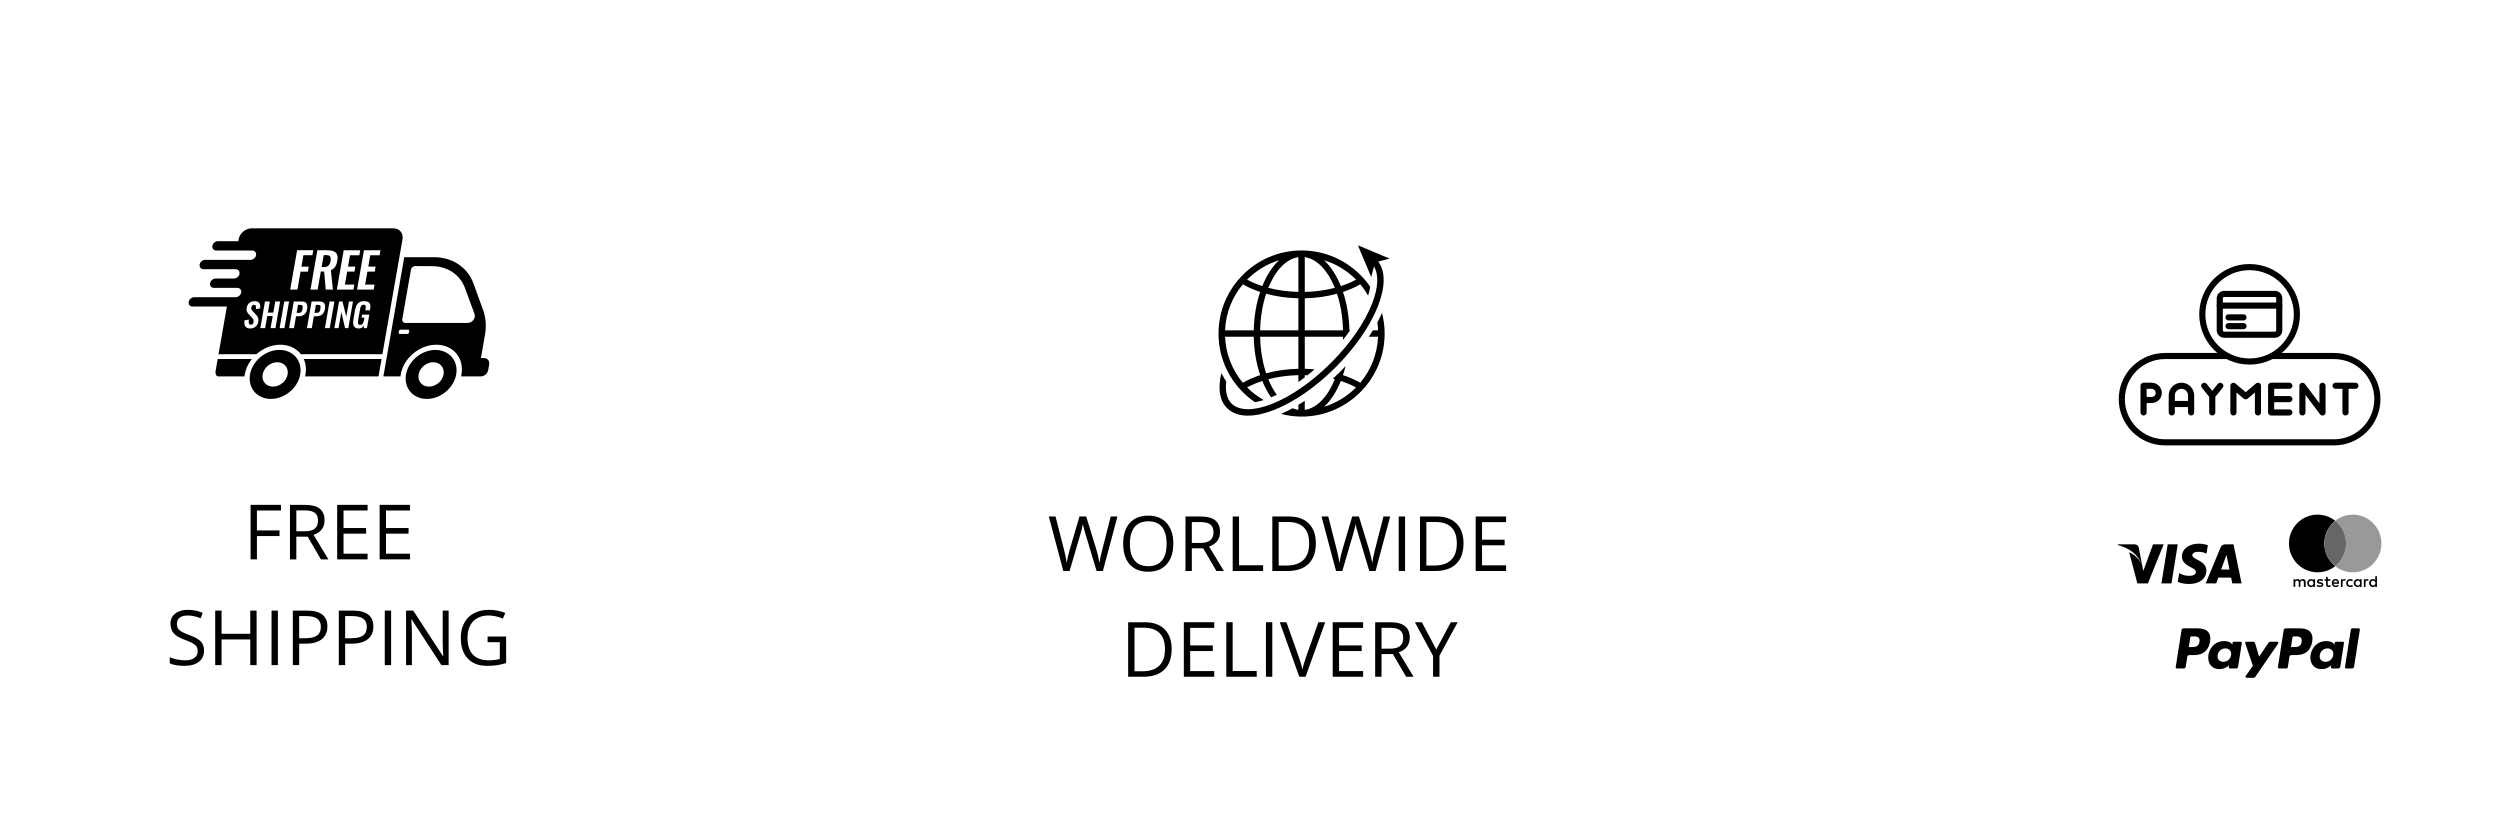 <svg xmlns="http://www.w3.org/2000/svg" xmlns:xlink="http://www.w3.org/1999/xlink" width="1920" viewBox="0 0 1440 480" height="640" preserveAspectRatio="xMidYMid meet"><defs><g></g><clipPath id="281f1e296f"><path d="M 108.641 131.527 L 281.828 131.527 L 281.828 229.777 L 108.641 229.777 Z M 108.641 131.527 " clip-rule="nonzero"></path></clipPath><clipPath id="123502e906"><path d="M 701.496 144 L 790 144 L 790 232 L 701.496 232 Z M 701.496 144 " clip-rule="nonzero"></path></clipPath><clipPath id="9a0b290d93"><path d="M 702 141.105 L 800.496 141.105 L 800.496 240 L 702 240 Z M 702 141.105 " clip-rule="nonzero"></path></clipPath><clipPath id="55298ee60f"><path d="M 1220.391 203 L 1371.141 203 L 1371.141 257 L 1220.391 257 Z M 1220.391 203 " clip-rule="nonzero"></path></clipPath><clipPath id="cd3a764ee2"><path d="M 1253 361.93 L 1359.875 361.93 L 1359.875 390.43 L 1253 390.43 Z M 1253 361.93 " clip-rule="nonzero"></path></clipPath><clipPath id="c4a6e066db"><path d="M 1321 331 L 1370 331 L 1370 338.285 L 1321 338.285 Z M 1321 331 " clip-rule="nonzero"></path></clipPath><clipPath id="115f3afe65"><path d="M 1345 296.285 L 1371.691 296.285 L 1371.691 330 L 1345 330 Z M 1345 296.285 " clip-rule="nonzero"></path></clipPath><clipPath id="65bcf5e34a"><path d="M 1318.441 296.285 L 1346 296.285 L 1346 330 L 1318.441 330 Z M 1318.441 296.285 " clip-rule="nonzero"></path></clipPath><clipPath id="48148c152a"><path d="M 1219.91 313.133 L 1291.16 313.133 L 1291.16 336.383 L 1219.91 336.383 Z M 1219.91 313.133 " clip-rule="nonzero"></path></clipPath><clipPath id="a976f644d7"><rect x="0" width="200" y="0" height="122"></rect></clipPath><clipPath id="61c13d1e16"><rect x="0" width="281" y="0" height="122"></rect></clipPath></defs><g clip-path="url(#281f1e296f)"><path fill="#000000" d="M 249.543 208.648 C 245.57 208.648 241.797 211.793 241.117 215.672 C 240.441 219.551 243.113 222.695 247.086 222.695 C 251.059 222.695 254.832 219.551 255.512 215.672 C 256.188 211.793 253.516 208.648 249.543 208.648 Z M 159.703 208.648 C 155.73 208.648 151.957 211.793 151.281 215.672 C 150.602 219.551 153.273 222.695 157.246 222.695 C 161.219 222.695 164.996 219.551 165.672 215.672 C 166.352 211.793 163.676 208.648 159.703 208.648 Z M 174.969 206.797 L 219.781 206.797 L 218.035 216.773 L 217.762 216.816 L 175.711 216.816 L 175.969 215.668 C 176.488 212.715 176.207 209.938 175.285 207.512 Z M 125.398 206.758 L 125.488 206.797 L 145.09 206.797 L 144.52 207.512 C 142.75 209.938 141.5 212.715 140.98 215.668 L 140.84 216.816 L 125.766 216.816 C 124.59 216.816 123.891 215.375 124.199 213.598 Z M 250.785 201.562 C 258.766 201.562 264.137 207.879 262.773 215.668 C 261.41 223.461 253.832 229.777 245.844 229.777 C 237.859 229.777 232.492 223.461 233.855 215.668 C 235.219 207.879 242.797 201.562 250.785 201.562 Z M 160.945 201.562 C 168.93 201.562 174.297 207.879 172.934 215.668 C 171.57 223.461 163.992 229.777 156.008 229.777 C 148.023 229.777 142.656 223.461 144.02 215.668 C 145.383 207.879 152.961 201.562 160.945 201.562 Z M 230.781 189.895 C 230.301 189.895 229.844 190.289 229.758 190.773 L 229.637 191.465 C 229.551 191.953 229.871 192.348 230.352 192.348 L 234.602 192.348 C 235.078 192.348 235.539 191.953 235.621 191.465 L 235.742 190.773 C 235.828 190.289 235.508 189.895 235.027 189.895 Z M 181.949 175.613 L 183.012 175.613 C 183.594 175.613 184.008 175.695 184.25 175.859 C 184.496 176.023 184.625 176.277 184.648 176.629 C 184.668 176.977 184.633 177.43 184.535 177.984 C 184.438 178.539 184.309 178.961 184.145 179.285 C 183.98 179.605 183.746 179.84 183.434 179.988 C 183.125 180.133 182.715 180.207 182.211 180.207 L 181.148 180.207 L 181.949 175.617 Z M 171.664 175.613 L 172.727 175.613 C 173.312 175.613 173.723 175.695 173.969 175.859 C 174.211 176.023 174.344 176.277 174.363 176.629 C 174.387 176.977 174.348 177.43 174.25 177.984 C 174.156 178.539 174.027 178.961 173.863 179.285 C 173.699 179.605 173.461 179.84 173.148 179.988 C 172.84 180.133 172.434 180.207 171.926 180.207 L 170.863 180.207 L 171.664 175.617 Z M 195.305 173.641 L 192.617 189 L 195.008 189 L 196.613 179.824 L 198.766 189 L 200.629 189 L 203.316 173.641 L 201 173.641 L 199.465 182.398 L 197.258 173.641 Z M 189.844 173.641 L 187.156 189 L 189.926 189 L 192.613 173.641 Z M 179.484 173.641 L 176.797 189 L 179.605 189 L 180.801 182.176 L 182.32 182.176 C 183.156 182.176 183.906 182.035 184.566 181.758 C 185.23 181.48 185.785 181.031 186.234 180.418 C 186.684 179.809 186.996 179 187.168 178.004 C 187.332 177.078 187.332 176.293 187.176 175.641 C 187.016 174.988 186.68 174.492 186.164 174.152 C 185.648 173.809 184.926 173.641 184.004 173.641 Z M 169.203 173.641 L 166.516 189 L 169.324 189 L 170.52 182.176 L 172.039 182.176 C 172.875 182.176 173.625 182.035 174.285 181.758 C 174.949 181.48 175.504 181.031 175.953 180.418 C 176.402 179.809 176.715 179 176.891 178.004 C 177.051 177.078 177.055 176.293 176.895 175.641 C 176.738 174.988 176.402 174.492 175.883 174.152 C 175.367 173.809 174.645 173.641 173.723 173.641 Z M 163.738 173.641 L 161.051 189 L 163.824 189 L 166.512 173.641 Z M 152.629 173.641 L 149.941 189 L 152.73 189 L 153.945 182.059 L 157.078 182.059 L 155.863 189 L 158.672 189 L 161.359 173.641 L 158.551 173.641 L 157.426 180.066 L 154.293 180.066 L 155.418 173.641 Z M 209.754 173.473 C 208.629 173.473 207.707 173.684 206.996 174.105 C 206.281 174.527 205.73 175.141 205.336 175.938 C 204.945 176.73 204.652 177.68 204.461 178.781 L 203.559 183.938 C 203.371 185.012 203.336 185.945 203.457 186.734 C 203.578 187.523 203.898 188.133 204.418 188.562 C 204.938 188.992 205.703 189.207 206.719 189.207 C 207.426 189.207 208.016 189.047 208.484 188.723 C 208.949 188.402 209.332 187.988 209.621 187.484 L 209.566 189 L 211.367 189 L 212.73 181.207 L 208.555 181.207 L 208.246 182.969 L 209.898 182.969 L 209.648 184.41 C 209.551 184.969 209.418 185.449 209.254 185.852 C 209.086 186.258 208.863 186.57 208.586 186.801 C 208.305 187.027 207.938 187.141 207.48 187.141 C 207.027 187.141 206.715 187.039 206.512 186.828 C 206.309 186.621 206.195 186.32 206.176 185.93 C 206.156 185.535 206.191 185.074 206.285 184.543 L 207.41 178.117 C 207.492 177.648 207.594 177.219 207.719 176.828 C 207.844 176.434 208.039 176.121 208.305 175.879 C 208.566 175.641 208.945 175.52 209.438 175.52 C 209.93 175.52 210.23 175.609 210.406 175.793 C 210.582 175.977 210.676 176.246 210.684 176.598 C 210.691 176.953 210.652 177.375 210.566 177.871 L 210.414 178.742 L 213.09 178.742 L 213.227 177.945 C 213.395 176.996 213.398 176.191 213.242 175.527 C 213.086 174.863 212.73 174.355 212.172 174 C 211.617 173.648 210.812 173.473 209.762 173.473 Z M 146.734 173.473 C 145.508 173.473 144.48 173.801 143.66 174.457 C 142.836 175.113 142.316 176.047 142.105 177.262 C 141.957 178.109 141.992 178.82 142.215 179.395 C 142.438 179.973 142.781 180.492 143.242 180.961 L 144.883 182.668 C 145.312 183.098 145.641 183.527 145.871 183.957 C 146.098 184.387 146.156 184.938 146.039 185.605 C 145.965 186.023 145.809 186.367 145.574 186.641 C 145.336 186.91 144.988 187.047 144.535 187.047 C 144.129 187.047 143.824 186.926 143.621 186.68 C 143.418 186.434 143.297 186.082 143.254 185.629 C 143.215 185.172 143.234 184.648 143.312 184.055 L 140.816 184.527 C 140.68 185.539 140.707 186.391 140.902 187.086 C 141.098 187.781 141.473 188.312 142.027 188.668 C 142.586 189.031 143.324 189.211 144.25 189.211 C 145.02 189.211 145.723 189.047 146.355 188.727 C 146.988 188.406 147.516 187.957 147.938 187.391 C 148.359 186.82 148.633 186.172 148.762 185.438 C 148.941 184.426 148.867 183.562 148.543 182.848 C 148.219 182.133 147.785 181.512 147.246 180.98 L 145.625 179.293 C 145.281 178.941 145.031 178.594 144.875 178.258 C 144.719 177.926 144.684 177.5 144.773 176.98 C 144.844 176.574 145.016 176.234 145.285 175.965 C 145.555 175.695 145.898 175.559 146.312 175.559 C 146.73 175.559 147.008 175.664 147.18 175.879 C 147.352 176.094 147.445 176.391 147.461 176.77 C 147.477 177.148 147.453 177.582 147.395 178.059 L 149.859 177.645 C 149.918 177.086 149.922 176.559 149.871 176.059 C 149.82 175.562 149.688 175.117 149.469 174.723 C 149.254 174.332 148.926 174.023 148.48 173.805 C 148.039 173.586 147.457 173.473 146.734 173.473 Z M 239.176 153.254 C 238.012 153.25 236.906 154.188 236.703 155.348 L 231.703 183.91 C 231.5 185.066 232.273 186.004 233.434 186.004 L 269.398 186.004 C 272.02 186.004 274.18 183.199 273.336 180.898 L 267.832 165.926 C 264.984 158.188 257.738 153.348 248.93 153.305 L 239.18 153.254 Z M 232.848 148.145 L 249.973 148.145 C 260.605 148.145 269.355 153.984 272.746 163.344 L 278.25 178.535 C 279.848 182.945 280.227 187.867 279.352 192.871 L 277.008 206.25 L 278.758 206.25 C 280.773 206.25 282.125 207.887 281.773 209.898 L 281.199 213.168 C 280.848 215.18 278.926 216.812 276.91 216.812 L 265.547 216.812 L 265.809 215.668 C 267.461 206.215 260.973 198.555 251.312 198.555 C 241.648 198.555 232.477 206.215 230.82 215.668 L 230.68 216.812 L 220.828 216.812 Z M 186.453 146.957 L 187.965 146.957 C 189.141 146.957 189.887 147.242 190.207 147.812 C 190.527 148.383 190.59 149.234 190.391 150.371 C 190.25 151.172 190.031 151.832 189.738 152.344 C 189.441 152.855 189.035 153.23 188.52 153.461 C 188 153.695 187.34 153.812 186.539 153.812 L 185.25 153.812 L 186.449 146.957 Z M 209.641 144.133 L 205.676 166.793 L 215.254 166.793 L 215.754 163.938 L 210.32 163.938 L 211.633 156.441 L 215.859 156.441 L 216.363 153.562 L 212.137 153.562 L 213.277 147.043 L 218.652 147.043 L 219.164 144.137 L 209.641 144.137 Z M 197.973 144.133 L 194.008 166.793 L 203.586 166.793 L 204.086 163.938 L 198.652 163.938 L 199.965 156.441 L 204.191 156.441 L 204.695 153.562 L 200.469 153.562 L 201.609 147.043 L 206.984 147.043 L 207.496 144.137 L 197.973 144.137 Z M 182.801 144.133 L 178.836 166.793 L 182.98 166.793 L 184.797 156.414 L 186.703 156.414 L 187.629 166.793 L 191.773 166.793 L 190.562 155.629 C 191.32 155.352 191.945 154.957 192.438 154.441 C 192.93 153.93 193.324 153.309 193.617 152.582 C 193.914 151.855 194.141 151.035 194.301 150.121 C 194.566 148.609 194.5 147.414 194.102 146.539 C 193.707 145.664 193.012 145.043 192.02 144.68 C 191.027 144.316 189.77 144.133 188.238 144.133 Z M 171.133 144.133 L 167.164 166.793 L 171.309 166.793 L 173.117 156.469 L 177.348 156.469 L 177.852 153.586 L 173.621 153.586 L 174.777 146.984 L 179.961 146.984 L 180.461 144.133 Z M 144.941 131.527 L 226.574 131.527 C 230.098 131.527 232.461 134.332 231.852 137.801 L 220.266 204 L 173.254 204 L 172.965 203.566 C 170.34 200.473 166.301 198.555 161.469 198.555 C 156.637 198.555 151.93 200.473 148.223 203.566 L 147.785 204 L 126.133 204 C 126.062 204 125.98 204.102 125.887 204.285 L 125.789 204.516 L 130.68 176.574 L 110.906 176.574 C 109.418 176.574 108.422 175.367 108.68 173.883 C 108.941 172.395 110.359 171.191 111.848 171.191 L 135.766 171.191 L 136.84 170.984 C 137.879 170.574 138.727 169.617 138.922 168.504 C 139.117 167.391 138.605 166.43 137.711 166.023 L 136.711 165.812 L 123.211 165.812 C 122.098 165.812 121.258 165.137 121.016 164.172 L 120.988 163.125 L 121.383 162.074 C 121.961 161.109 123.035 160.434 124.152 160.434 L 134.805 160.434 L 135.879 160.223 C 136.918 159.816 137.766 158.859 137.961 157.742 C 138.156 156.629 137.645 155.672 136.75 155.262 L 135.75 155.055 L 117.203 155.055 C 116.09 155.055 115.25 154.379 115.008 153.41 L 114.98 152.363 L 115.375 151.316 C 115.953 150.352 117.027 149.672 118.145 149.672 L 142.227 149.672 C 142.227 149.672 144.336 149.676 144.336 149.676 C 145.824 149.676 147.242 148.469 147.5 146.984 C 147.695 145.871 147.184 144.91 146.289 144.504 L 145.289 144.297 L 124.562 144.297 C 123.074 144.297 122.078 143.09 122.34 141.605 C 122.598 140.117 124.016 138.914 125.504 138.914 L 137.273 138.914 L 137.469 137.809 C 138.074 134.34 141.422 131.531 144.941 131.531 Z M 144.941 131.527 " fill-opacity="1" fill-rule="evenodd"></path></g><path fill="#000000" d="M 793.336 185.789 C 793.551 187.262 793.711 188.758 793.773 190.273 L 790.793 190.273 C 790.059 191.5 789.273 192.723 788.461 193.953 L 793.77 193.953 C 793.355 204.012 789.598 213.219 783.527 220.457 C 780.566 218.746 777.203 217.281 773.559 216.07 C 774.121 214.391 774.621 212.645 775.066 210.852 C 774 211.988 772.938 213.121 771.82 214.234 C 770.473 215.586 769.094 216.895 767.711 218.168 C 768.094 218.262 768.492 218.34 768.863 218.434 C 764.84 228.383 758.629 235.098 751.539 236.105 L 751.539 230.871 C 750.312 231.684 749.086 232.469 747.859 233.203 L 747.859 236.105 C 746.723 235.941 745.621 235.586 744.535 235.141 C 742.293 236.375 740.066 237.441 737.863 238.41 C 741.656 239.383 745.605 239.957 749.703 239.957 C 763.316 239.957 775.57 234.246 784.281 225.121 C 785.105 224.262 785.922 223.387 786.68 222.469 C 793.473 214.207 797.551 203.637 797.551 192.113 C 797.551 188.004 797.012 184.016 796.035 180.207 C 795.227 182.051 794.34 183.914 793.336 185.789 Z M 762.664 234.328 C 766.527 230.75 769.832 225.629 772.328 219.445 C 775.52 220.484 778.477 221.719 781.082 223.145 C 776.02 228.27 769.719 232.16 762.664 234.328 Z M 762.664 234.328 " fill-opacity="1" fill-rule="nonzero"></path><g clip-path="url(#123502e906)"><path fill="#000000" d="M 712.727 222.469 C 713.484 223.387 714.305 224.258 715.129 225.121 C 717.457 227.559 720.051 229.734 722.844 231.641 C 724.449 231.375 726.129 230.992 727.906 230.438 C 724.398 228.43 721.156 226.008 718.328 223.152 C 720.934 221.727 723.891 220.492 727.086 219.453 C 728.508 222.988 730.227 226.121 732.129 228.871 C 733.223 228.418 734.32 227.953 735.43 227.422 C 733.582 224.867 731.93 221.859 730.543 218.441 C 735.824 217.059 741.676 216.23 747.867 216.09 L 747.867 220.078 C 749.098 219.219 750.32 218.316 751.547 217.387 L 751.547 216.09 C 752.066 216.102 752.562 216.148 753.078 216.172 C 754.461 215.074 755.836 213.934 757.199 212.754 C 755.344 212.582 753.465 212.457 751.547 212.414 L 751.547 193.953 L 773.578 193.953 C 773.562 194.594 773.496 195.207 773.473 195.84 C 774.941 193.992 776.359 192.137 777.668 190.273 L 777.258 190.273 C 777.082 182.234 775.766 174.711 773.566 168.16 C 777.211 166.945 780.574 165.48 783.535 163.77 C 785.234 165.793 786.723 167.98 788.039 170.285 C 788.598 168.488 788.984 166.793 789.246 165.184 C 788.438 164.008 787.594 162.859 786.691 161.758 C 785.934 160.84 785.113 159.969 784.289 159.105 C 775.574 149.977 763.32 144.27 749.707 144.27 C 736.094 144.27 723.844 149.98 715.129 159.105 C 714.305 159.965 713.484 160.84 712.727 161.758 C 705.941 170.016 701.863 180.59 701.863 192.113 C 701.863 203.637 705.941 214.207 712.727 222.469 Z M 781.082 161.078 C 778.477 162.504 775.52 163.738 772.328 164.777 C 769.832 158.594 766.527 153.473 762.664 149.898 C 769.719 152.066 776.02 155.953 781.082 161.078 Z M 751.547 148.121 C 758.637 149.125 764.848 155.844 768.871 165.793 C 763.586 167.176 757.738 168.004 751.547 168.145 Z M 751.547 171.816 C 758.172 171.668 764.441 170.75 770.117 169.195 C 772.168 175.395 773.41 182.574 773.578 190.273 L 751.547 190.273 Z M 747.867 212.406 C 741.242 212.555 734.973 213.473 729.297 215.027 C 727.246 208.828 726.008 201.648 725.836 193.949 L 747.867 193.949 Z M 747.867 190.273 L 725.836 190.273 C 726.012 182.574 727.25 175.395 729.297 169.195 C 734.973 170.75 741.242 171.668 747.867 171.816 Z M 747.867 148.121 L 747.867 168.141 C 741.676 168 735.824 167.172 730.543 165.789 C 734.566 155.84 740.777 149.125 747.867 148.121 Z M 736.746 149.898 C 732.887 153.473 729.578 158.594 727.086 164.777 C 723.891 163.738 720.938 162.504 718.332 161.078 C 723.398 155.953 729.695 152.066 736.746 149.898 Z M 715.883 163.77 C 718.844 165.477 722.207 166.941 725.852 168.156 C 723.652 174.707 722.336 182.23 722.16 190.27 L 705.637 190.27 C 706.055 180.211 709.809 171.004 715.883 163.77 Z M 722.16 193.953 C 722.336 201.992 723.652 209.516 725.852 216.066 C 722.207 217.281 718.844 218.75 715.883 220.457 C 709.812 213.219 706.055 204.012 705.641 193.953 Z M 722.16 193.953 " fill-opacity="1" fill-rule="nonzero"></path></g><g clip-path="url(#9a0b290d93)"><path fill="#000000" d="M 733.82 236.148 C 745.352 231.637 757.93 222.926 769.227 211.629 C 780.523 200.332 789.234 187.754 793.746 176.223 C 798.055 165.211 798.039 156.266 793.859 150.676 L 797.652 149.672 L 800.387 148.945 L 795.512 146.898 L 791.43 145.188 L 782.152 141.289 L 786.051 150.562 L 787.926 155.031 L 789.297 158.293 L 789.816 159.523 L 791.41 153.516 C 794.258 158.113 793.906 165.719 790.32 174.879 C 785.988 185.953 777.574 198.082 766.625 209.027 C 755.676 219.973 743.547 228.391 732.477 232.723 C 727.367 234.719 722.754 235.703 718.867 235.699 C 714.812 235.691 711.543 234.617 709.371 232.449 C 706.668 229.746 705.652 225.344 706.316 219.82 C 705.293 218.223 704.371 216.562 703.523 214.848 C 701.375 223.652 702.43 230.715 706.77 235.047 C 709.676 237.957 713.789 239.414 718.836 239.414 C 718.84 239.414 718.844 239.414 718.848 239.414 C 723.207 239.414 728.25 238.328 733.82 236.148 Z M 733.82 236.148 " fill-opacity="1" fill-rule="nonzero"></path></g><path fill="#000000" d="M 1310.293 194.559 L 1281.148 194.559 C 1278.766 194.559 1276.824 192.613 1276.824 190.23 L 1276.824 171.859 C 1276.824 169.477 1278.766 167.531 1281.148 167.531 L 1310.293 167.531 C 1312.766 167.531 1314.621 169.477 1314.621 171.859 L 1314.621 190.23 C 1314.621 192.613 1312.766 194.559 1310.293 194.559 Z M 1281.148 171.066 C 1280.707 171.066 1280.355 171.418 1280.355 171.859 L 1280.355 190.23 C 1280.355 190.672 1280.707 191.023 1281.148 191.023 L 1310.293 191.023 C 1310.734 191.023 1311.09 190.672 1311.09 190.23 L 1311.09 171.859 C 1311.09 171.418 1310.734 171.066 1310.293 171.066 Z M 1281.148 171.066 " fill-opacity="1" fill-rule="evenodd"></path><path fill="#000000" d="M 1312.855 177.777 L 1278.59 177.777 C 1277.617 177.777 1276.824 176.984 1276.824 176.012 C 1276.824 175.039 1277.617 174.246 1278.59 174.246 L 1312.855 174.246 C 1313.914 174.246 1314.621 175.039 1314.621 176.012 C 1314.621 176.984 1313.914 177.777 1312.855 177.777 Z M 1312.855 177.777 " fill-opacity="1" fill-rule="evenodd"></path><path fill="#000000" d="M 1292.277 184.578 L 1283.621 184.578 C 1282.652 184.578 1281.855 183.781 1281.855 182.812 C 1281.855 181.84 1282.652 181.043 1283.621 181.043 L 1292.277 181.043 C 1293.25 181.043 1294.043 181.84 1294.043 182.812 C 1294.043 183.781 1293.25 184.578 1292.277 184.578 Z M 1292.277 184.578 " fill-opacity="1" fill-rule="evenodd"></path><path fill="#000000" d="M 1292.277 189.609 L 1283.621 189.609 C 1282.652 189.609 1281.855 188.816 1281.855 187.844 C 1281.855 186.875 1282.652 186.078 1283.621 186.078 L 1292.277 186.078 C 1293.25 186.078 1294.043 186.875 1294.043 187.844 C 1294.043 188.816 1293.25 189.609 1292.277 189.609 Z M 1292.277 189.609 " fill-opacity="1" fill-rule="evenodd"></path><path fill="#000000" d="M 1295.723 210.012 C 1279.738 210.012 1266.754 197.031 1266.754 181.043 C 1266.754 165.059 1279.738 152.078 1295.723 152.078 C 1311.707 152.078 1324.777 165.059 1324.777 181.043 C 1324.777 197.031 1311.707 210.012 1295.723 210.012 Z M 1295.723 155.609 C 1281.68 155.609 1270.289 167.004 1270.289 181.043 C 1270.289 195.086 1281.68 206.48 1295.723 206.48 C 1309.762 206.48 1321.246 195.086 1321.246 181.043 C 1321.246 167.004 1309.762 155.609 1295.723 155.609 Z M 1295.723 155.609 " fill-opacity="1" fill-rule="evenodd"></path><path fill="#000000" d="M 1234.699 239.332 C 1233.727 239.332 1232.93 238.535 1232.93 237.566 L 1232.93 222.199 C 1232.93 221.227 1233.727 220.434 1234.699 220.434 L 1239.289 220.434 C 1242.559 220.434 1245.207 223.082 1245.207 226.348 C 1245.207 229.617 1242.559 232.18 1239.289 232.18 L 1236.465 232.18 L 1236.465 237.566 C 1236.465 238.535 1235.668 239.332 1234.699 239.332 Z M 1236.465 228.645 L 1239.289 228.645 C 1240.613 228.645 1241.676 227.676 1241.676 226.348 C 1241.676 225.023 1240.613 223.965 1239.289 223.965 L 1236.465 223.965 Z M 1236.465 228.645 " fill-opacity="1" fill-rule="evenodd"></path><path fill="#000000" d="M 1262.074 239.332 C 1261.102 239.332 1260.309 238.535 1260.309 237.566 L 1260.309 227.762 C 1260.309 225.645 1258.629 223.965 1256.512 223.965 C 1254.48 223.965 1252.715 225.645 1252.715 227.762 L 1252.715 237.566 C 1252.715 238.535 1251.918 239.332 1250.945 239.332 C 1249.977 239.332 1249.18 238.535 1249.18 237.566 L 1249.18 227.762 C 1249.18 223.699 1252.535 220.434 1256.512 220.434 C 1260.574 220.434 1263.84 223.699 1263.84 227.762 L 1263.84 237.566 C 1263.84 238.535 1263.047 239.332 1262.074 239.332 Z M 1262.074 239.332 " fill-opacity="1" fill-rule="evenodd"></path><path fill="#000000" d="M 1262.074 234.473 L 1250.945 234.473 C 1249.977 234.473 1249.18 233.68 1249.18 232.707 C 1249.18 231.738 1249.977 230.941 1250.945 230.941 L 1262.074 230.941 C 1263.047 230.941 1263.84 231.738 1263.84 232.707 C 1263.84 233.68 1263.047 234.473 1262.074 234.473 Z M 1262.074 234.473 " fill-opacity="1" fill-rule="evenodd"></path><path fill="#000000" d="M 1274.262 239.332 C 1273.289 239.332 1272.496 238.535 1272.496 237.566 L 1272.496 228.559 L 1268.258 223.348 C 1267.637 222.551 1267.727 221.492 1268.52 220.875 C 1269.227 220.254 1270.375 220.344 1270.996 221.051 L 1274.262 225.113 L 1277.531 221.051 C 1278.148 220.344 1279.297 220.254 1280.004 220.875 C 1280.797 221.492 1280.887 222.551 1280.266 223.348 L 1276.027 228.559 L 1276.027 237.566 C 1276.027 238.535 1275.234 239.332 1274.262 239.332 Z M 1274.262 239.332 " fill-opacity="1" fill-rule="evenodd"></path><path fill="#000000" d="M 1300.578 239.332 C 1299.609 239.332 1298.812 238.535 1298.812 237.566 L 1298.812 226.086 L 1294.66 229.617 C 1294.043 230.148 1293.074 230.148 1292.367 229.617 L 1288.215 226.086 L 1288.215 237.566 C 1288.215 238.535 1287.422 239.332 1286.449 239.332 C 1285.477 239.332 1284.684 238.535 1284.684 237.566 L 1284.684 222.199 C 1284.684 221.582 1285.125 220.875 1285.742 220.609 C 1286.359 220.344 1287.066 220.434 1287.598 220.875 L 1293.516 225.906 L 1299.43 220.875 C 1299.961 220.434 1300.754 220.344 1301.375 220.609 C 1301.992 220.875 1302.344 221.582 1302.344 222.199 L 1302.344 237.566 C 1302.344 238.535 1301.551 239.332 1300.578 239.332 Z M 1300.578 239.332 " fill-opacity="1" fill-rule="evenodd"></path><path fill="#000000" d="M 1318.684 239.332 L 1308.176 239.332 C 1307.203 239.332 1306.406 238.535 1306.406 237.566 L 1306.406 222.199 C 1306.406 221.227 1307.203 220.434 1308.176 220.434 L 1318.684 220.434 C 1319.656 220.434 1320.449 221.227 1320.449 222.199 C 1320.449 223.172 1319.656 223.965 1318.684 223.965 L 1309.941 223.965 L 1309.941 228.117 L 1318.684 228.117 C 1319.656 228.117 1320.449 228.91 1320.449 229.883 C 1320.449 230.852 1319.656 231.648 1318.684 231.648 L 1309.941 231.648 L 1309.941 235.801 L 1318.684 235.801 C 1319.656 235.801 1320.449 236.594 1320.449 237.566 C 1320.449 238.535 1319.656 239.332 1318.684 239.332 Z M 1318.684 239.332 " fill-opacity="1" fill-rule="evenodd"></path><path fill="#000000" d="M 1337.758 239.332 C 1337.23 239.332 1336.699 239.066 1336.344 238.625 L 1327.957 227.496 L 1327.957 237.566 C 1327.957 238.535 1327.16 239.332 1326.191 239.332 C 1325.219 239.332 1324.422 238.535 1324.422 237.566 L 1324.422 222.199 C 1324.422 221.492 1324.953 220.785 1325.66 220.52 C 1326.367 220.344 1327.16 220.52 1327.602 221.141 L 1335.992 232.266 L 1335.992 222.199 C 1335.992 221.227 1336.789 220.434 1337.758 220.434 C 1338.73 220.434 1339.523 221.227 1339.523 222.199 L 1339.523 237.566 C 1339.523 238.359 1339.082 238.977 1338.289 239.242 C 1338.113 239.332 1337.934 239.332 1337.758 239.332 Z M 1337.758 239.332 " fill-opacity="1" fill-rule="evenodd"></path><path fill="#000000" d="M 1351.004 239.332 C 1350.035 239.332 1349.238 238.535 1349.238 237.566 L 1349.238 223.965 L 1345.266 223.965 C 1344.293 223.965 1343.5 223.172 1343.5 222.199 C 1343.5 221.227 1344.293 220.434 1345.266 220.434 L 1356.746 220.434 C 1357.719 220.434 1358.512 221.227 1358.512 222.199 C 1358.512 223.172 1357.719 223.965 1356.746 223.965 L 1352.773 223.965 L 1352.773 237.566 C 1352.773 238.535 1351.977 239.332 1351.004 239.332 Z M 1351.004 239.332 " fill-opacity="1" fill-rule="evenodd"></path><g clip-path="url(#55298ee60f)"><path fill="#000000" d="M 1344.469 256.551 L 1247.062 256.551 C 1232.312 256.551 1220.391 244.543 1220.391 229.883 C 1220.391 215.223 1232.312 203.301 1247.062 203.301 L 1282.828 203.301 C 1283.887 203.301 1284.594 204.094 1284.594 205.066 C 1284.594 206.039 1283.887 206.832 1282.828 206.832 L 1247.062 206.832 C 1234.258 206.832 1223.922 217.164 1223.922 229.883 C 1223.922 242.598 1234.258 253.02 1247.062 253.02 L 1344.469 253.02 C 1357.188 253.02 1367.609 242.598 1367.609 229.883 C 1367.609 217.164 1357.188 206.832 1344.469 206.832 L 1308.617 206.832 C 1307.645 206.832 1306.848 206.039 1306.848 205.066 C 1306.848 204.094 1307.645 203.301 1308.617 203.301 L 1344.469 203.301 C 1359.129 203.301 1371.141 215.223 1371.141 229.883 C 1371.141 244.543 1359.129 256.551 1344.469 256.551 Z M 1344.469 256.551 " fill-opacity="1" fill-rule="evenodd"></path></g><g clip-path="url(#cd3a764ee2)"><path fill="#000000" d="M 1311.641 369.629 L 1307.672 369.629 C 1307.293 369.629 1306.938 369.816 1306.723 370.133 L 1301.246 378.27 L 1298.926 370.453 C 1298.777 369.965 1298.332 369.629 1297.824 369.629 L 1293.922 369.629 C 1293.453 369.629 1293.117 370.098 1293.27 370.543 L 1297.645 383.484 L 1293.531 389.336 C 1293.207 389.797 1293.535 390.43 1294.094 390.43 L 1298.062 390.43 C 1298.438 390.43 1298.789 390.246 1299.004 389.934 L 1312.207 370.715 C 1312.523 370.254 1312.199 369.625 1311.645 369.625 Z M 1285.098 377.383 C 1284.715 379.656 1282.926 381.188 1280.637 381.188 C 1279.492 381.188 1278.574 380.812 1277.984 380.109 C 1277.398 379.414 1277.18 378.418 1277.363 377.312 C 1277.719 375.055 1279.539 373.48 1281.789 373.48 C 1282.91 373.48 1283.824 373.855 1284.422 374.566 C 1285.027 375.281 1285.266 376.281 1285.094 377.383 Z M 1290.602 369.629 L 1286.652 369.629 C 1286.312 369.629 1286.023 369.875 1285.973 370.215 L 1285.801 371.328 L 1285.523 370.926 C 1284.668 369.672 1282.762 369.254 1280.855 369.254 C 1276.492 369.254 1272.766 372.59 1272.039 377.27 C 1271.66 379.602 1272.195 381.832 1273.512 383.387 C 1274.715 384.816 1276.434 385.414 1278.484 385.414 C 1282.004 385.414 1283.953 383.137 1283.953 383.137 L 1283.777 384.242 C 1283.711 384.664 1284.035 385.043 1284.457 385.043 L 1288.016 385.043 C 1288.582 385.043 1289.059 384.629 1289.148 384.066 L 1291.285 370.43 C 1291.352 370.012 1291.027 369.629 1290.605 369.629 Z M 1266.895 369.723 C 1266.445 372.711 1264.184 372.711 1261.996 372.711 L 1260.75 372.711 L 1261.625 367.137 C 1261.676 366.797 1261.965 366.551 1262.301 366.551 L 1262.875 366.551 C 1264.363 366.551 1265.77 366.551 1266.496 367.406 C 1266.93 367.918 1267.059 368.676 1266.895 369.723 Z M 1265.945 361.934 L 1257.691 361.934 C 1257.129 361.934 1256.648 362.348 1256.559 362.91 L 1253.223 384.238 C 1253.156 384.66 1253.48 385.039 1253.902 385.039 L 1257.844 385.039 C 1258.406 385.039 1258.887 384.625 1258.977 384.066 L 1259.875 378.309 C 1259.965 377.746 1260.445 377.336 1261.008 377.336 L 1263.617 377.336 C 1269.051 377.336 1272.188 374.684 1273.008 369.426 C 1273.379 367.129 1273.023 365.324 1271.957 364.059 C 1270.781 362.668 1268.703 361.934 1265.941 361.934 Z M 1354.102 362.52 L 1350.719 384.238 C 1350.652 384.66 1350.973 385.039 1351.398 385.039 L 1354.801 385.039 C 1355.363 385.039 1355.848 384.625 1355.934 384.062 L 1359.273 362.734 C 1359.34 362.312 1359.016 361.934 1358.594 361.934 L 1354.785 361.934 C 1354.445 361.934 1354.156 362.18 1354.105 362.52 Z M 1343.941 377.383 C 1343.559 379.656 1341.77 381.188 1339.48 381.188 C 1338.336 381.188 1337.418 380.812 1336.828 380.109 C 1336.242 379.414 1336.023 378.418 1336.207 377.312 C 1336.562 375.055 1338.383 373.48 1340.633 373.48 C 1341.758 373.48 1342.668 373.855 1343.27 374.566 C 1343.871 375.281 1344.109 376.281 1343.938 377.383 Z M 1349.445 369.629 L 1345.496 369.629 C 1345.156 369.629 1344.867 369.875 1344.816 370.215 L 1344.645 371.328 L 1344.367 370.926 C 1343.512 369.672 1341.605 369.254 1339.699 369.254 C 1335.336 369.254 1331.609 372.59 1330.883 377.27 C 1330.504 379.602 1331.039 381.832 1332.352 383.387 C 1333.559 384.816 1335.277 385.414 1337.328 385.414 C 1340.848 385.414 1342.797 383.137 1342.797 383.137 L 1342.621 384.242 C 1342.555 384.664 1342.879 385.043 1343.301 385.043 L 1346.859 385.043 C 1347.426 385.043 1347.902 384.629 1347.992 384.066 L 1350.129 370.43 C 1350.195 370.008 1349.871 369.629 1349.449 369.629 Z M 1325.738 369.723 C 1325.289 372.711 1323.027 372.711 1320.84 372.711 L 1319.594 372.711 L 1320.469 367.137 C 1320.52 366.797 1320.809 366.551 1321.148 366.551 L 1321.719 366.551 C 1323.207 366.551 1324.613 366.551 1325.34 367.406 C 1325.773 367.918 1325.902 368.676 1325.738 369.723 Z M 1324.789 361.934 L 1316.535 361.934 C 1315.969 361.934 1315.492 362.348 1315.402 362.91 L 1312.066 384.238 C 1312 384.66 1312.324 385.039 1312.746 385.039 L 1316.977 385.039 C 1317.371 385.039 1317.711 384.754 1317.77 384.359 L 1318.719 378.312 C 1318.805 377.746 1319.285 377.336 1319.852 377.336 L 1322.461 377.336 C 1327.895 377.336 1331.031 374.684 1331.852 369.43 C 1332.219 367.129 1331.867 365.324 1330.801 364.062 C 1329.629 362.668 1327.547 361.934 1324.789 361.934 Z M 1324.789 361.934 " fill-opacity="1" fill-rule="nonzero"></path></g><g clip-path="url(#c4a6e066db)"><path fill="#000000" d="M 1328.09 338.059 L 1328.09 335.289 C 1328.09 334.23 1327.453 333.539 1326.355 333.539 C 1325.805 333.539 1325.207 333.719 1324.797 334.324 C 1324.48 333.816 1324.02 333.539 1323.332 333.539 C 1322.875 333.539 1322.414 333.676 1322.055 334.184 L 1322.055 333.629 L 1321.094 333.629 L 1321.094 338.059 L 1322.055 338.059 L 1322.055 335.613 C 1322.055 334.828 1322.465 334.457 1323.102 334.457 C 1323.742 334.457 1324.062 334.871 1324.062 335.613 L 1324.062 338.059 L 1325.02 338.059 L 1325.02 335.613 C 1325.02 334.828 1325.48 334.457 1326.07 334.457 C 1326.711 334.457 1327.031 334.871 1327.031 335.613 L 1327.031 338.059 Z M 1342.32 333.629 L 1340.766 333.629 L 1340.766 332.289 L 1339.805 332.289 L 1339.805 333.629 L 1338.938 333.629 L 1338.938 334.504 L 1339.805 334.504 L 1339.805 336.539 C 1339.805 337.555 1340.219 338.148 1341.312 338.148 C 1341.727 338.148 1342.184 338.012 1342.504 337.828 L 1342.227 336.996 C 1341.949 337.18 1341.629 337.227 1341.398 337.227 C 1340.941 337.227 1340.762 336.945 1340.762 336.488 L 1340.762 334.504 L 1342.316 334.504 L 1342.316 333.629 Z M 1350.465 333.531 C 1349.914 333.531 1349.547 333.812 1349.316 334.176 L 1349.316 333.621 L 1348.359 333.621 L 1348.359 338.055 L 1349.316 338.055 L 1349.316 335.559 C 1349.316 334.82 1349.637 334.402 1350.234 334.402 C 1350.418 334.402 1350.645 334.449 1350.832 334.492 L 1351.109 333.566 C 1350.918 333.531 1350.645 333.531 1350.465 333.531 Z M 1338.16 333.992 C 1337.699 333.672 1337.062 333.531 1336.375 333.531 C 1335.277 333.531 1334.547 334.086 1334.547 334.961 C 1334.547 335.699 1335.094 336.117 1336.055 336.254 L 1336.512 336.301 C 1337.016 336.391 1337.289 336.531 1337.289 336.762 C 1337.289 337.086 1336.922 337.316 1336.285 337.316 C 1335.645 337.316 1335.137 337.086 1334.816 336.855 L 1334.359 337.59 C 1334.859 337.961 1335.547 338.145 1336.234 338.145 C 1337.512 338.145 1338.25 337.543 1338.25 336.715 C 1338.25 335.93 1337.652 335.516 1336.742 335.375 L 1336.281 335.328 C 1335.871 335.281 1335.555 335.188 1335.555 334.914 C 1335.555 334.59 1335.871 334.406 1336.379 334.406 C 1336.93 334.406 1337.477 334.641 1337.754 334.777 Z M 1363.68 333.531 C 1363.133 333.531 1362.766 333.812 1362.535 334.176 L 1362.535 333.621 L 1361.574 333.621 L 1361.574 338.055 L 1362.535 338.055 L 1362.535 335.559 C 1362.535 334.82 1362.855 334.402 1363.453 334.402 C 1363.633 334.402 1363.863 334.449 1364.047 334.492 L 1364.324 333.578 C 1364.141 333.531 1363.867 333.531 1363.68 333.531 Z M 1351.422 335.844 C 1351.422 337.184 1352.34 338.148 1353.758 338.148 C 1354.398 338.148 1354.855 338.012 1355.312 337.645 L 1354.855 336.859 C 1354.488 337.141 1354.125 337.273 1353.707 337.273 C 1352.93 337.273 1352.383 336.719 1352.383 335.844 C 1352.383 335.012 1352.93 334.457 1353.707 334.414 C 1354.117 334.414 1354.488 334.551 1354.855 334.828 L 1355.312 334.043 C 1354.855 333.672 1354.395 333.535 1353.758 333.535 C 1352.34 333.531 1351.422 334.504 1351.422 335.844 Z M 1360.297 335.844 L 1360.297 333.629 L 1359.336 333.629 L 1359.336 334.184 C 1359.016 333.77 1358.559 333.539 1357.961 333.539 C 1356.727 333.539 1355.766 334.504 1355.766 335.844 C 1355.766 337.184 1356.727 338.152 1357.961 338.152 C 1358.602 338.152 1359.059 337.922 1359.336 337.508 L 1359.336 338.059 L 1360.297 338.059 Z M 1356.773 335.844 C 1356.773 335.059 1357.273 334.414 1358.102 334.414 C 1358.879 334.414 1359.43 335.016 1359.43 335.844 C 1359.43 336.629 1358.879 337.273 1358.102 337.273 C 1357.281 337.227 1356.773 336.625 1356.773 335.844 Z M 1345.293 333.531 C 1344.016 333.531 1343.098 334.457 1343.098 335.84 C 1343.098 337.219 1344.016 338.145 1345.344 338.145 C 1345.984 338.145 1346.621 337.961 1347.129 337.543 L 1346.668 336.852 C 1346.301 337.129 1345.844 337.312 1345.391 337.312 C 1344.793 337.312 1344.203 337.031 1344.062 336.254 L 1347.309 336.254 L 1347.309 335.883 C 1347.352 334.457 1346.527 333.531 1345.293 333.531 Z M 1345.293 334.363 C 1345.891 334.363 1346.301 334.734 1346.395 335.426 L 1344.105 335.426 C 1344.199 334.828 1344.609 334.363 1345.297 334.363 Z M 1369.125 335.844 L 1369.125 331.875 L 1368.168 331.875 L 1368.168 334.18 C 1367.848 333.766 1367.391 333.535 1366.793 333.535 C 1365.555 333.535 1364.598 334.504 1364.598 335.844 C 1364.598 337.184 1365.555 338.148 1366.793 338.148 C 1367.434 338.148 1367.891 337.918 1368.168 337.504 L 1368.168 338.059 L 1369.125 338.059 Z M 1365.605 335.844 C 1365.605 335.059 1366.105 334.414 1366.93 334.414 C 1367.711 334.414 1368.258 335.016 1368.258 335.844 C 1368.258 336.629 1367.707 337.273 1366.93 337.273 C 1366.105 337.227 1365.605 336.625 1365.605 335.844 Z M 1333.488 335.844 L 1333.488 333.629 L 1332.531 333.629 L 1332.531 334.184 C 1332.211 333.77 1331.754 333.539 1331.156 333.539 C 1329.918 333.539 1328.961 334.504 1328.961 335.844 C 1328.961 337.184 1329.918 338.152 1331.156 338.152 C 1331.797 338.152 1332.254 337.922 1332.531 337.508 L 1332.531 338.059 L 1333.488 338.059 Z M 1329.926 335.844 C 1329.926 335.059 1330.426 334.414 1331.25 334.414 C 1332.031 334.414 1332.578 335.016 1332.578 335.844 C 1332.578 336.629 1332.027 337.273 1331.25 337.273 C 1330.426 337.227 1329.926 336.625 1329.926 335.844 Z M 1329.926 335.844 " fill-opacity="1" fill-rule="nonzero"></path></g><g clip-path="url(#115f3afe65)"><path fill="#999999" d="M 1371.691 313.039 C 1371.691 322.223 1364.324 329.652 1355.223 329.652 C 1351.383 329.652 1347.859 328.316 1345.066 326.098 C 1348.91 323.051 1351.336 318.344 1351.336 313.039 C 1351.336 307.73 1348.863 303.02 1345.066 299.977 C 1347.855 297.762 1351.375 296.422 1355.219 296.422 C 1364.328 296.422 1371.691 303.902 1371.691 313.039 Z M 1371.691 313.039 " fill-opacity="1" fill-rule="nonzero"></path></g><g clip-path="url(#65bcf5e34a)"><path fill="#000000" d="M 1338.801 313.039 C 1338.801 307.73 1341.27 303.02 1345.066 299.977 C 1342.273 297.762 1338.75 296.422 1334.91 296.422 C 1325.805 296.422 1318.441 303.855 1318.441 313.039 C 1318.441 322.223 1325.805 329.652 1334.91 329.652 C 1338.75 329.652 1342.273 328.316 1345.066 326.098 C 1341.266 323.098 1338.797 318.344 1338.797 313.039 Z M 1338.801 313.039 " fill-opacity="1" fill-rule="nonzero"></path></g><path fill="#666666" d="M 1345.066 299.977 C 1341.27 303.02 1338.797 307.73 1338.797 313.039 C 1338.797 318.344 1341.266 323.098 1345.066 326.098 C 1348.906 323.051 1351.332 318.344 1351.332 313.039 C 1351.332 307.73 1348.859 303.02 1345.066 299.977 Z M 1345.066 299.977 " fill-opacity="1" fill-rule="nonzero"></path><g clip-path="url(#48148c152a)"><path fill="#000000" d="M 1231.914 315.426 C 1231.637 313.984 1230.559 313.531 1229.305 313.531 L 1219.98 313.531 L 1219.91 313.984 C 1226.312 315.637 1231.566 319.145 1233.934 325.773 Z M 1234.523 328.898 L 1233.93 325.773 C 1232.711 322.512 1229.754 319.496 1226.414 318.129 L 1231.113 336.02 L 1237.199 336.02 L 1246.281 313.531 L 1240.156 313.531 Z M 1250.773 336.051 L 1254.387 313.531 L 1248.613 313.531 L 1244.992 336.051 Z M 1266.531 313.145 C 1260.824 313.145 1256.828 316.199 1256.789 320.582 C 1256.754 323.812 1259.645 325.598 1261.836 326.688 C 1264.098 327.773 1264.828 328.508 1264.828 329.492 C 1264.828 331 1263.02 331.668 1261.383 331.668 C 1259.055 331.668 1257.801 331.387 1255.957 330.512 L 1255.191 330.125 L 1254.391 335.176 C 1255.746 335.805 1258.215 336.371 1260.824 336.371 C 1266.879 336.406 1270.812 333.352 1270.879 328.688 C 1270.879 326.125 1269.316 324.199 1266.008 322.582 C 1263.992 321.566 1262.777 320.828 1262.777 319.777 C 1262.777 318.832 1263.816 317.848 1266.078 317.848 C 1267.961 317.812 1269.348 318.199 1270.395 318.691 L 1270.918 318.969 L 1271.715 314.094 C 1270.566 313.637 1268.758 313.145 1266.531 313.145 Z M 1282.047 313.531 C 1280.656 313.531 1279.609 313.953 1279.02 315.426 L 1270.461 336.051 L 1276.516 336.051 C 1277.488 333.281 1277.734 332.684 1277.734 332.684 L 1285.109 332.684 C 1285.109 332.684 1285.285 333.457 1285.805 336.051 L 1291.16 336.051 L 1286.5 313.531 Z M 1279.367 328.055 C 1279.367 328.055 1279.852 326.758 1281.664 321.773 C 1281.629 321.812 1282.152 320.477 1282.43 319.633 L 1282.848 321.566 C 1283.926 326.93 1284.172 328.055 1284.172 328.055 Z M 1279.367 328.055 " fill-opacity="1" fill-rule="nonzero"></path></g><g transform="matrix(1, 0, 0, 1, 95, 275)"><g clip-path="url(#a976f644d7)"><g fill="#000000" fill-opacity="1"><g transform="translate(45.019, 47.195)"><g><path d="M 7.969 0 L 4.312 0 L 4.312 -31.406 L 21.828 -31.406 L 21.828 -28.156 L 7.969 -28.156 L 7.969 -16.672 L 20.984 -16.672 L 20.984 -13.422 L 7.969 -13.422 Z M 7.969 0 "></path></g></g></g><g fill="#000000" fill-opacity="1"><g transform="translate(67.717, 47.195)"><g><path d="M 7.969 -13.062 L 7.969 0 L 4.312 0 L 4.312 -31.406 L 12.922 -31.406 C 16.773 -31.406 19.617 -30.664 21.453 -29.188 C 23.297 -27.707 24.219 -25.488 24.219 -22.531 C 24.219 -18.375 22.113 -15.566 17.906 -14.109 L 26.438 0 L 22.125 0 L 14.516 -13.062 Z M 7.969 -16.188 L 12.969 -16.188 C 15.551 -16.188 17.441 -16.695 18.641 -17.719 C 19.848 -18.75 20.453 -20.285 20.453 -22.328 C 20.453 -24.41 19.836 -25.91 18.609 -26.828 C 17.379 -27.742 15.414 -28.203 12.719 -28.203 L 7.969 -28.203 Z M 7.969 -16.188 "></path></g></g></g><g fill="#000000" fill-opacity="1"><g transform="translate(94.903, 47.195)"><g><path d="M 21.828 0 L 4.312 0 L 4.312 -31.406 L 21.828 -31.406 L 21.828 -28.156 L 7.969 -28.156 L 7.969 -18.047 L 20.984 -18.047 L 20.984 -14.812 L 7.969 -14.812 L 7.969 -3.266 L 21.828 -3.266 Z M 21.828 0 "></path></g></g></g><g fill="#000000" fill-opacity="1"><g transform="translate(119.362, 47.195)"><g><path d="M 21.828 0 L 4.312 0 L 4.312 -31.406 L 21.828 -31.406 L 21.828 -28.156 L 7.969 -28.156 L 7.969 -18.047 L 20.984 -18.047 L 20.984 -14.812 L 7.969 -14.812 L 7.969 -3.266 L 21.828 -3.266 Z M 21.828 0 "></path></g></g></g><g fill="#000000" fill-opacity="1"><g transform="translate(143.829, 47.195)"><g></g></g></g><g fill="#000000" fill-opacity="1"><g transform="translate(0.512, 108.107)"><g><path d="M 22.031 -8.359 C 22.031 -5.586 21.023 -3.43 19.016 -1.891 C 17.016 -0.348 14.301 0.422 10.875 0.422 C 7.145 0.422 4.281 -0.055 2.281 -1.016 L 2.281 -4.531 C 3.562 -3.988 4.961 -3.555 6.484 -3.234 C 8.004 -2.922 9.508 -2.766 11 -2.766 C 13.426 -2.766 15.254 -3.227 16.484 -4.156 C 17.723 -5.082 18.344 -6.367 18.344 -8.016 C 18.344 -9.098 18.125 -9.984 17.688 -10.672 C 17.25 -11.367 16.516 -12.008 15.484 -12.594 C 14.461 -13.188 12.91 -13.859 10.828 -14.609 C 7.898 -15.648 5.812 -16.883 4.562 -18.312 C 3.312 -19.75 2.688 -21.617 2.688 -23.922 C 2.688 -26.336 3.594 -28.258 5.406 -29.688 C 7.227 -31.125 9.633 -31.844 12.625 -31.844 C 15.75 -31.844 18.617 -31.27 21.234 -30.125 L 20.109 -26.953 C 17.516 -28.035 14.992 -28.578 12.547 -28.578 C 10.609 -28.578 9.094 -28.16 8 -27.328 C 6.914 -26.504 6.375 -25.352 6.375 -23.875 C 6.375 -22.789 6.57 -21.898 6.969 -21.203 C 7.375 -20.516 8.051 -19.879 9 -19.297 C 9.957 -18.711 11.414 -18.07 13.375 -17.375 C 16.664 -16.195 18.93 -14.938 20.172 -13.594 C 21.41 -12.25 22.031 -10.504 22.031 -8.359 Z M 22.031 -8.359 "></path></g></g></g><g fill="#000000" fill-opacity="1"><g transform="translate(24.648, 108.107)"><g><path d="M 28.156 0 L 24.5 0 L 24.5 -14.781 L 7.969 -14.781 L 7.969 0 L 4.312 0 L 4.312 -31.406 L 7.969 -31.406 L 7.969 -18.047 L 24.5 -18.047 L 24.5 -31.406 L 28.156 -31.406 Z M 28.156 0 "></path></g></g></g><g fill="#000000" fill-opacity="1"><g transform="translate(57.096, 108.107)"><g><path d="M 4.312 0 L 4.312 -31.406 L 7.969 -31.406 L 7.969 0 Z M 4.312 0 "></path></g></g></g><g fill="#000000" fill-opacity="1"><g transform="translate(69.357, 108.107)"><g><path d="M 24.219 -22.25 C 24.219 -19.07 23.133 -16.625 20.969 -14.906 C 18.801 -13.195 15.695 -12.344 11.656 -12.344 L 7.969 -12.344 L 7.969 0 L 4.312 0 L 4.312 -31.406 L 12.453 -31.406 C 20.297 -31.406 24.219 -28.352 24.219 -22.25 Z M 7.969 -15.484 L 11.25 -15.484 C 14.488 -15.484 16.832 -16.004 18.281 -17.047 C 19.727 -18.098 20.453 -19.773 20.453 -22.078 C 20.453 -24.148 19.77 -25.691 18.406 -26.703 C 17.039 -27.723 14.922 -28.234 12.047 -28.234 L 7.969 -28.234 Z M 7.969 -15.484 "></path></g></g></g><g fill="#000000" fill-opacity="1"><g transform="translate(95.835, 108.107)"><g><path d="M 24.219 -22.25 C 24.219 -19.07 23.133 -16.625 20.969 -14.906 C 18.801 -13.195 15.695 -12.344 11.656 -12.344 L 7.969 -12.344 L 7.969 0 L 4.312 0 L 4.312 -31.406 L 12.453 -31.406 C 20.297 -31.406 24.219 -28.352 24.219 -22.25 Z M 7.969 -15.484 L 11.25 -15.484 C 14.488 -15.484 16.832 -16.004 18.281 -17.047 C 19.727 -18.098 20.453 -19.773 20.453 -22.078 C 20.453 -24.148 19.77 -25.691 18.406 -26.703 C 17.039 -27.723 14.922 -28.234 12.047 -28.234 L 7.969 -28.234 Z M 7.969 -15.484 "></path></g></g></g><g fill="#000000" fill-opacity="1"><g transform="translate(122.312, 108.107)"><g><path d="M 4.312 0 L 4.312 -31.406 L 7.969 -31.406 L 7.969 0 Z M 4.312 0 "></path></g></g></g><g fill="#000000" fill-opacity="1"><g transform="translate(134.574, 108.107)"><g><path d="M 28.844 0 L 24.672 0 L 7.516 -26.359 L 7.344 -26.359 C 7.57 -23.266 7.688 -20.426 7.688 -17.844 L 7.688 0 L 4.312 0 L 4.312 -31.406 L 8.438 -31.406 L 25.562 -5.156 L 25.734 -5.156 C 25.703 -5.539 25.633 -6.781 25.531 -8.875 C 25.438 -10.977 25.398 -12.477 25.422 -13.375 L 25.422 -31.406 L 28.844 -31.406 Z M 28.844 0 "></path></g></g></g><g fill="#000000" fill-opacity="1"><g transform="translate(167.73, 108.107)"><g><path d="M 18.125 -16.453 L 28.797 -16.453 L 28.797 -1.188 C 27.141 -0.656 25.453 -0.254 23.734 0.016 C 22.016 0.285 20.023 0.422 17.766 0.422 C 13.004 0.422 9.301 -0.988 6.656 -3.812 C 4.008 -6.633 2.688 -10.598 2.688 -15.703 C 2.688 -18.961 3.336 -21.82 4.641 -24.281 C 5.953 -26.738 7.836 -28.613 10.297 -29.906 C 12.766 -31.195 15.656 -31.844 18.969 -31.844 C 22.312 -31.844 25.43 -31.227 28.328 -30 L 26.906 -26.781 C 24.07 -27.977 21.348 -28.578 18.734 -28.578 C 14.91 -28.578 11.922 -27.438 9.766 -25.156 C 7.617 -22.883 6.547 -19.734 6.547 -15.703 C 6.547 -11.461 7.578 -8.242 9.641 -6.047 C 11.711 -3.859 14.754 -2.766 18.766 -2.766 C 20.941 -2.766 23.07 -3.016 25.156 -3.516 L 25.156 -13.188 L 18.125 -13.188 Z M 18.125 -16.453 "></path></g></g></g></g></g><g transform="matrix(1, 0, 0, 1, 602, 282)"><g clip-path="url(#61c13d1e16)"><g fill="#000000" fill-opacity="1"><g transform="translate(1.534, 46.9)"><g><path d="M 31.719 0 L 28.109 0 L 21.781 -21.031 C 21.477 -21.957 21.141 -23.129 20.766 -24.547 C 20.391 -25.961 20.195 -26.816 20.188 -27.109 C 19.875 -25.211 19.375 -23.141 18.688 -20.891 L 12.547 0 L 8.938 0 L 0.578 -31.406 L 4.453 -31.406 L 9.406 -12 C 10.094 -9.281 10.594 -6.82 10.906 -4.625 C 11.289 -7.238 11.863 -9.801 12.625 -12.312 L 18.25 -31.406 L 22.125 -31.406 L 28.031 -12.141 C 28.719 -9.922 29.297 -7.414 29.766 -4.625 C 30.035 -6.656 30.551 -9.129 31.312 -12.047 L 36.25 -31.406 L 40.125 -31.406 Z M 31.719 0 "></path></g></g><g transform="translate(42.261, 46.9)"><g><path d="M 31.578 -15.75 C 31.578 -10.719 30.305 -6.766 27.766 -3.891 C 25.223 -1.016 21.688 0.422 17.156 0.422 C 12.531 0.422 8.961 -0.988 6.453 -3.812 C 3.941 -6.633 2.688 -10.625 2.688 -15.781 C 2.688 -20.895 3.945 -24.859 6.469 -27.672 C 8.988 -30.484 12.566 -31.891 17.203 -31.891 C 21.711 -31.891 25.234 -30.457 27.766 -27.594 C 30.305 -24.727 31.578 -20.781 31.578 -15.75 Z M 6.547 -15.75 C 6.547 -11.488 7.453 -8.258 9.266 -6.062 C 11.078 -3.863 13.707 -2.766 17.156 -2.766 C 20.633 -2.766 23.258 -3.859 25.031 -6.047 C 26.812 -8.242 27.703 -11.477 27.703 -15.75 C 27.703 -19.969 26.816 -23.164 25.047 -25.344 C 23.285 -27.531 20.672 -28.625 17.203 -28.625 C 13.723 -28.625 11.078 -27.523 9.266 -25.328 C 7.453 -23.129 6.547 -19.938 6.547 -15.75 Z M 6.547 -15.75 "></path></g></g><g transform="translate(76.522, 46.9)"><g><path d="M 7.969 -13.062 L 7.969 0 L 4.312 0 L 4.312 -31.406 L 12.922 -31.406 C 16.773 -31.406 19.617 -30.664 21.453 -29.188 C 23.297 -27.707 24.219 -25.488 24.219 -22.531 C 24.219 -18.375 22.113 -15.566 17.906 -14.109 L 26.438 0 L 22.125 0 L 14.516 -13.062 Z M 7.969 -16.188 L 12.969 -16.188 C 15.551 -16.188 17.441 -16.695 18.641 -17.719 C 19.848 -18.75 20.453 -20.285 20.453 -22.328 C 20.453 -24.41 19.836 -25.91 18.609 -26.828 C 17.379 -27.742 15.414 -28.203 12.719 -28.203 L 7.969 -28.203 Z M 7.969 -16.188 "></path></g></g><g transform="translate(103.717, 46.9)"><g><path d="M 4.312 0 L 4.312 -31.406 L 7.969 -31.406 L 7.969 -3.312 L 21.828 -3.312 L 21.828 0 Z M 4.312 0 "></path></g></g><g transform="translate(126.55, 46.9)"><g><path d="M 29.375 -16 C 29.375 -10.812 27.969 -6.848 25.156 -4.109 C 22.344 -1.367 18.297 0 13.016 0 L 4.312 0 L 4.312 -31.406 L 13.938 -31.406 C 18.82 -31.406 22.613 -30.051 25.312 -27.344 C 28.02 -24.633 29.375 -20.852 29.375 -16 Z M 25.516 -15.875 C 25.516 -19.969 24.484 -23.051 22.422 -25.125 C 20.367 -27.195 17.316 -28.234 13.266 -28.234 L 7.969 -28.234 L 7.969 -3.156 L 12.406 -3.156 C 16.758 -3.156 20.031 -4.223 22.219 -6.359 C 24.414 -8.504 25.516 -11.676 25.516 -15.875 Z M 25.516 -15.875 "></path></g></g><g transform="translate(158.621, 46.9)"><g><path d="M 31.719 0 L 28.109 0 L 21.781 -21.031 C 21.477 -21.957 21.141 -23.129 20.766 -24.547 C 20.391 -25.961 20.195 -26.816 20.188 -27.109 C 19.875 -25.211 19.375 -23.141 18.688 -20.891 L 12.547 0 L 8.938 0 L 0.578 -31.406 L 4.453 -31.406 L 9.406 -12 C 10.094 -9.281 10.594 -6.82 10.906 -4.625 C 11.289 -7.238 11.863 -9.801 12.625 -12.312 L 18.25 -31.406 L 22.125 -31.406 L 28.031 -12.141 C 28.719 -9.922 29.297 -7.414 29.766 -4.625 C 30.035 -6.656 30.551 -9.129 31.312 -12.047 L 36.25 -31.406 L 40.125 -31.406 Z M 31.719 0 "></path></g></g><g transform="translate(199.348, 46.9)"><g><path d="M 4.312 0 L 4.312 -31.406 L 7.969 -31.406 L 7.969 0 Z M 4.312 0 "></path></g></g><g transform="translate(211.613, 46.9)"><g><path d="M 29.375 -16 C 29.375 -10.812 27.969 -6.848 25.156 -4.109 C 22.344 -1.367 18.297 0 13.016 0 L 4.312 0 L 4.312 -31.406 L 13.938 -31.406 C 18.82 -31.406 22.613 -30.051 25.312 -27.344 C 28.02 -24.633 29.375 -20.852 29.375 -16 Z M 25.516 -15.875 C 25.516 -19.969 24.484 -23.051 22.422 -25.125 C 20.367 -27.195 17.316 -28.234 13.266 -28.234 L 7.969 -28.234 L 7.969 -3.156 L 12.406 -3.156 C 16.758 -3.156 20.031 -4.223 22.219 -6.359 C 24.414 -8.504 25.516 -11.676 25.516 -15.875 Z M 25.516 -15.875 "></path></g></g><g transform="translate(243.683, 46.9)"><g><path d="M 21.828 0 L 4.312 0 L 4.312 -31.406 L 21.828 -31.406 L 21.828 -28.156 L 7.969 -28.156 L 7.969 -18.047 L 20.984 -18.047 L 20.984 -14.812 L 7.969 -14.812 L 7.969 -3.266 L 21.828 -3.266 Z M 21.828 0 "></path></g></g></g><g fill="#000000" fill-opacity="1"><g transform="translate(268.156, 46.9)"><g></g></g></g><g fill="#000000" fill-opacity="1"><g transform="translate(43.504, 107.812)"><g><path d="M 29.375 -16 C 29.375 -10.812 27.969 -6.848 25.156 -4.109 C 22.344 -1.367 18.297 0 13.016 0 L 4.312 0 L 4.312 -31.406 L 13.938 -31.406 C 18.82 -31.406 22.613 -30.051 25.312 -27.344 C 28.02 -24.633 29.375 -20.852 29.375 -16 Z M 25.516 -15.875 C 25.516 -19.969 24.484 -23.051 22.422 -25.125 C 20.367 -27.195 17.316 -28.234 13.266 -28.234 L 7.969 -28.234 L 7.969 -3.156 L 12.406 -3.156 C 16.758 -3.156 20.031 -4.223 22.219 -6.359 C 24.414 -8.504 25.516 -11.676 25.516 -15.875 Z M 25.516 -15.875 "></path></g></g><g transform="translate(75.574, 107.812)"><g><path d="M 21.828 0 L 4.312 0 L 4.312 -31.406 L 21.828 -31.406 L 21.828 -28.156 L 7.969 -28.156 L 7.969 -18.047 L 20.984 -18.047 L 20.984 -14.812 L 7.969 -14.812 L 7.969 -3.266 L 21.828 -3.266 Z M 21.828 0 "></path></g></g><g transform="translate(100.04, 107.812)"><g><path d="M 4.312 0 L 4.312 -31.406 L 7.969 -31.406 L 7.969 -3.312 L 21.828 -3.312 L 21.828 0 Z M 4.312 0 "></path></g></g><g transform="translate(122.874, 107.812)"><g><path d="M 4.312 0 L 4.312 -31.406 L 7.969 -31.406 L 7.969 0 Z M 4.312 0 "></path></g></g><g transform="translate(135.139, 107.812)"><g><path d="M 22.25 -31.406 L 26.188 -31.406 L 14.859 0 L 11.25 0 L 0 -31.406 L 3.859 -31.406 L 11.078 -11.078 C 11.91 -8.742 12.57 -6.477 13.062 -4.281 C 13.57 -6.594 14.242 -8.898 15.078 -11.203 Z M 22.25 -31.406 "></path></g></g><g transform="translate(161.324, 107.812)"><g><path d="M 21.828 0 L 4.312 0 L 4.312 -31.406 L 21.828 -31.406 L 21.828 -28.156 L 7.969 -28.156 L 7.969 -18.047 L 20.984 -18.047 L 20.984 -14.812 L 7.969 -14.812 L 7.969 -3.266 L 21.828 -3.266 Z M 21.828 0 "></path></g></g><g transform="translate(185.79, 107.812)"><g><path d="M 7.969 -13.062 L 7.969 0 L 4.312 0 L 4.312 -31.406 L 12.922 -31.406 C 16.773 -31.406 19.617 -30.664 21.453 -29.188 C 23.297 -27.707 24.219 -25.488 24.219 -22.531 C 24.219 -18.375 22.113 -15.566 17.906 -14.109 L 26.438 0 L 22.125 0 L 14.516 -13.062 Z M 7.969 -16.188 L 12.969 -16.188 C 15.551 -16.188 17.441 -16.695 18.641 -17.719 C 19.848 -18.75 20.453 -20.285 20.453 -22.328 C 20.453 -24.41 19.836 -25.91 18.609 -26.828 C 17.379 -27.742 15.414 -28.203 12.719 -28.203 L 7.969 -28.203 Z M 7.969 -16.188 "></path></g></g><g transform="translate(212.984, 107.812)"><g><path d="M 12.312 -15.703 L 20.688 -31.406 L 24.641 -31.406 L 14.156 -12.172 L 14.156 0 L 10.453 0 L 10.453 -12 L 0 -31.406 L 4 -31.406 Z M 12.312 -15.703 "></path></g></g></g></g></g></svg>